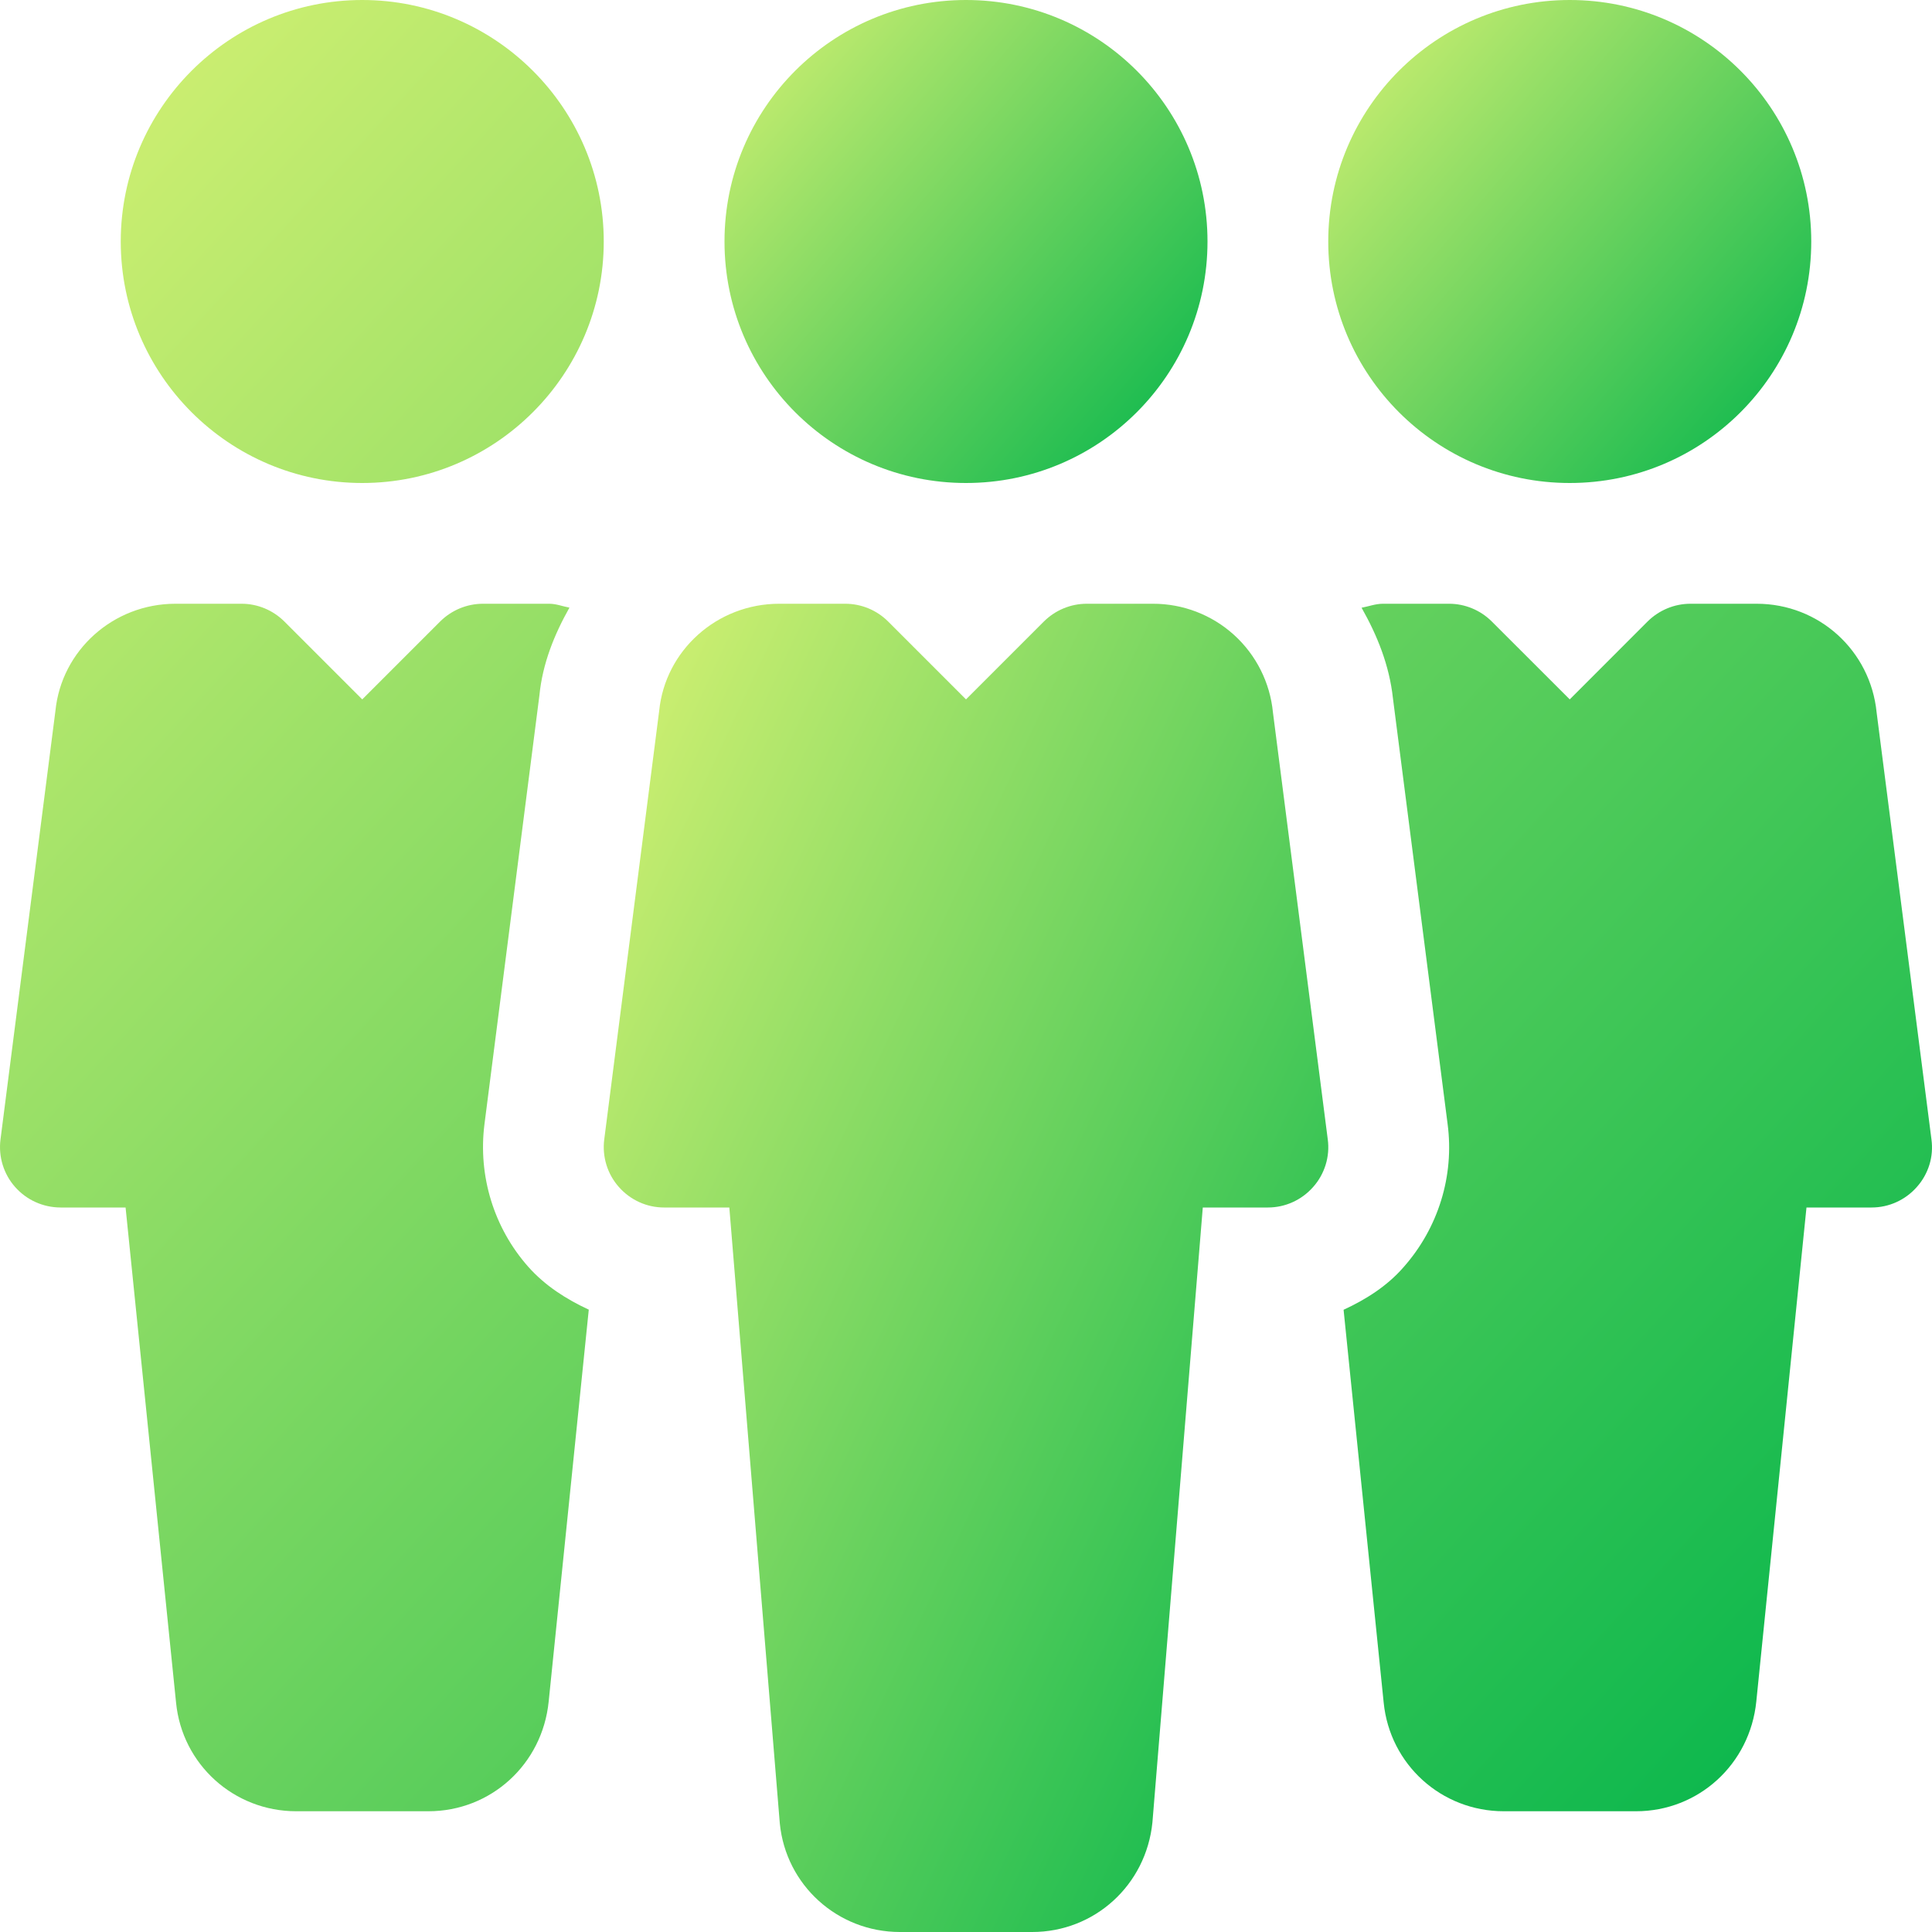 <svg width="32" height="32" viewBox="0 0 32 32" fill="none" xmlns="http://www.w3.org/2000/svg">
<g clip-path="url(#clip0_4310_18988)">
<path d="M16 8C18.209 8 20 6.209 20 4C20 1.791 18.209 0 16 0C13.791 0 12 1.791 12 4C12 6.209 13.791 8 16 8Z" fill="url(#paint0_linear_4310_18988)"/>
<path d="M21.992 18.872L21.084 11.8C21.036 11.306 20.806 10.848 20.438 10.515C20.07 10.182 19.592 9.999 19.096 10H18C17.734 10 17.48 10.106 17.292 10.292L16 11.584L14.708 10.292C14.52 10.105 14.265 10 14 10H12.906C11.874 10 11.018 10.774 10.918 11.774L10.008 18.874C9.972 19.158 10.06 19.446 10.25 19.66C10.344 19.767 10.459 19.852 10.588 19.911C10.717 19.97 10.858 20 11 20H12.08L12.916 30.2C13.016 31.224 13.874 32 14.906 32H17.096C18.128 32 18.984 31.224 19.088 30.182L19.922 20H21C21.288 20 21.56 19.876 21.75 19.66C21.845 19.554 21.915 19.428 21.957 19.292C21.999 19.156 22.011 19.013 21.992 18.872Z" fill="url(#paint1_linear_4310_18988)"/>
<path d="M26 8C28.209 8 30 6.209 30 4C30 1.791 28.209 0 26 0C23.791 0 22 1.791 22 4C22 6.209 23.791 8 26 8Z" fill="url(#paint2_linear_4310_18988)"/>
<path d="M6 0C3.794 0 2 1.794 2 4C2 6.206 3.794 8 6 8C8.204 8 10 6.206 10 4C10 1.794 8.204 0 6 0ZM31.991 18.872L31.083 11.802C30.981 10.774 30.127 10 29.096 10H28C27.733 10 27.48 10.106 27.291 10.292L26 11.584L24.707 10.292C24.52 10.106 24.265 10 24.002 10H22.906C22.782 10 22.67 10.044 22.552 10.066C22.81 10.522 23.012 11.016 23.072 11.57L23.977 18.618C24.09 19.476 23.822 20.34 23.246 20.99C22.974 21.302 22.626 21.522 22.254 21.694L22.918 28.2C23.02 29.226 23.875 30 24.907 30H27.098C28.13 30 28.985 29.224 29.09 28.181L29.921 20H30.999C31.287 20 31.559 19.876 31.749 19.66C31.844 19.554 31.915 19.428 31.957 19.292C31.999 19.156 32.01 19.013 31.991 18.872ZM8.748 20.98C8.18 20.338 7.916 19.476 8.024 18.622L8.934 11.52C8.986 10.988 9.182 10.508 9.432 10.064C9.32 10.044 9.214 10 9.096 10H8C7.734 10 7.48 10.106 7.292 10.292L6 11.584L4.708 10.292C4.52 10.106 4.266 10 4.002 10H2.906C1.874 10 1.018 10.774 0.918 11.774L0.008 18.874C-0.028 19.158 0.06 19.446 0.25 19.66C0.344 19.766 0.459 19.852 0.588 19.91C0.718 19.969 0.858 19.999 1 20H2.08L2.916 28.2C3.016 29.224 3.874 30 4.906 30H7.096C8.128 30 8.984 29.224 9.088 28.181L9.752 21.692C9.378 21.518 9.028 21.296 8.748 20.98Z" fill="url(#paint3_linear_4310_18988)"/>
</g>
<defs>
<linearGradient id="paint0_linear_4310_18988" x1="15.132" y1="-3.659" x2="23.701" y2="3.675" gradientUnits="userSpaceOnUse">
<stop stop-color="#D9F273"/>
<stop offset="1" stop-color="#00B44B"/>
</linearGradient>
<linearGradient id="paint1_linear_4310_18988" x1="14.698" y1="-0.063" x2="32.983" y2="8.474" gradientUnits="userSpaceOnUse">
<stop stop-color="#D9F273"/>
<stop offset="1" stop-color="#00B44B"/>
</linearGradient>
<linearGradient id="paint2_linear_4310_18988" x1="25.132" y1="-3.659" x2="33.701" y2="3.675" gradientUnits="userSpaceOnUse">
<stop stop-color="#D9F273"/>
<stop offset="1" stop-color="#00B44B"/>
</linearGradient>
<linearGradient id="paint3_linear_4310_18988" x1="12.527" y1="-13.722" x2="44.919" y2="15.848" gradientUnits="userSpaceOnUse">
<stop stop-color="#D9F273"/>
<stop offset="1" stop-color="#00B44B"/>
</linearGradient>
<clipPath id="clip0_4310_18988">
<rect width="32" height="32" fill="white"/>
</clipPath>
</defs>
</svg>
